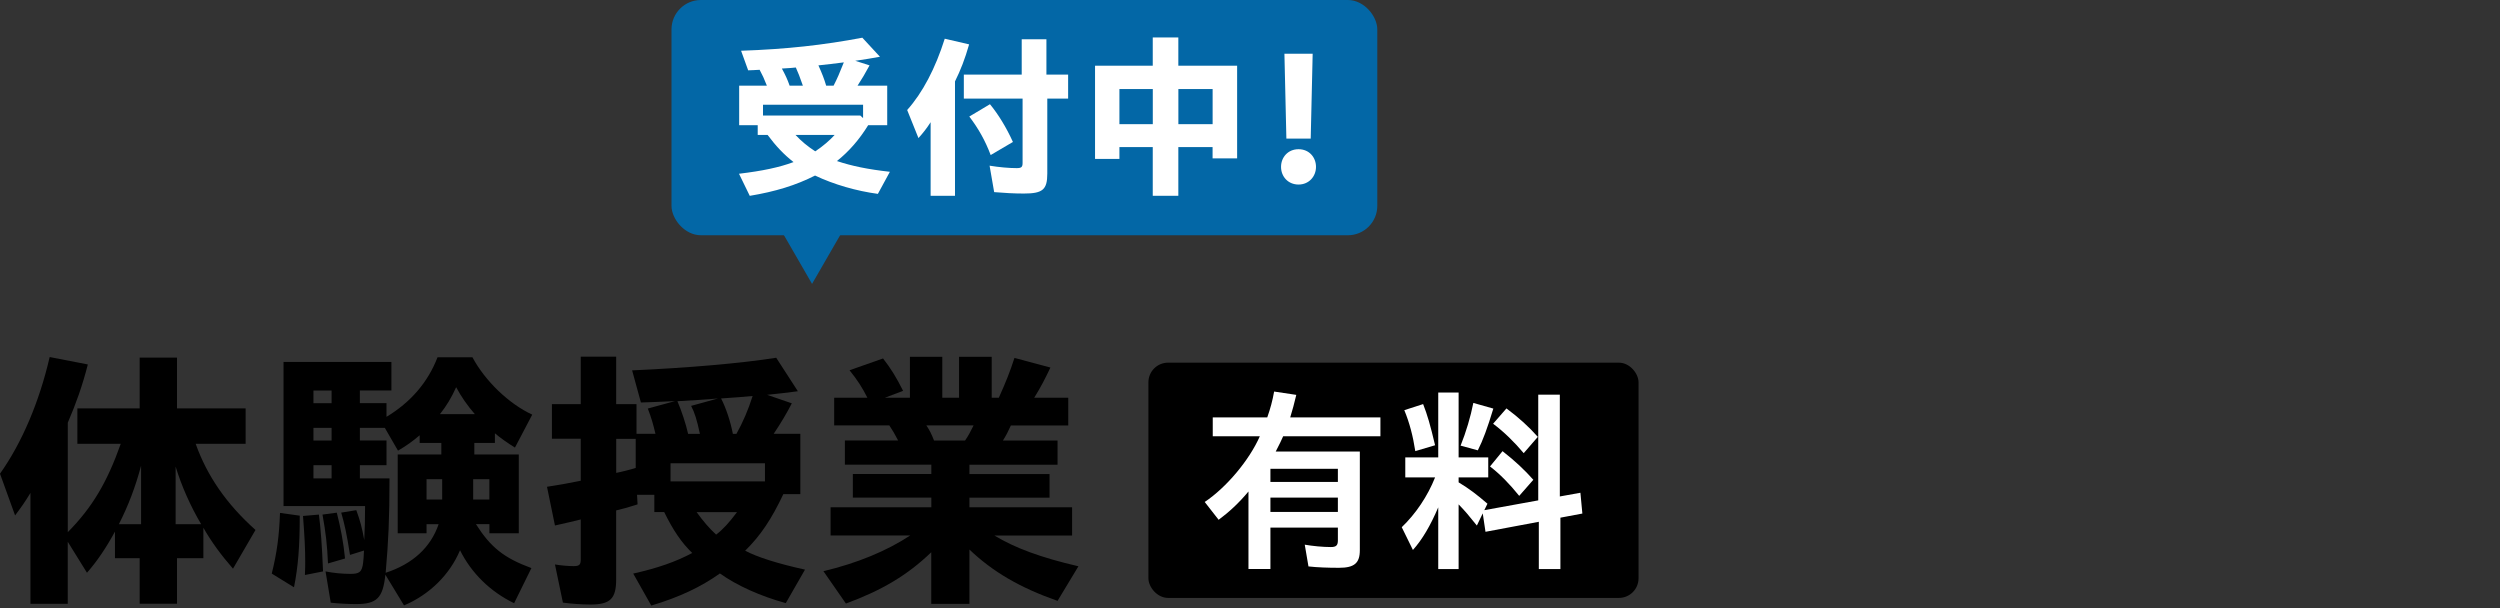 <?xml version="1.0" encoding="UTF-8"?> <svg xmlns="http://www.w3.org/2000/svg" id="_レイヤー_2" data-name="レイヤー 2" viewBox="0 0 600 146"><rect x="0" y="0" width="600" height="146" fill="#333333" stroke="none"/><defs><style> .cls-1 { fill: none; } .cls-2 { fill: #0367a6; } .cls-3 { fill: #fff; } </style></defs><g id="_レイヤー_2-2" data-name="レイヤー 2"><g><rect class="cls-1" width="600" height="146"></rect><g><g><g><path d="M7.31,118.3c-1.45,2.37-2.11,3.29-3.69,5.4l-3.62-10.01c5.27-7.44,9.42-17.19,11.92-28l9.16,1.78c-1.32,5.14-2.77,9.22-4.81,13.97v26.28c5.86-5.93,9.42-11.92,12.71-21.21h-10.41v-8.5h14.95v-12.19h8.96v12.19h16.47v8.5h-11.99c2.77,7.77,7.44,14.49,14.36,20.68l-5.4,9.29c-2.83-3.23-5.2-6.46-7.11-9.82v7.31h-6.33v10.93h-8.96v-10.93h-5.93v-6.39c-2.11,3.89-4.28,7.11-6.72,9.88l-4.61-7.44v14.89H7.31v-26.61ZM33.86,125.81v-14.03c-1.38,5.14-3.03,9.49-5.33,14.03h5.33ZM48.28,125.81c-2.57-4.35-4.68-9.09-6.13-13.83v13.83h6.13Z"></path><path d="M65.22,137.66c1.25-5.01,1.78-9.02,1.98-14.56l4.74.66c0,7.57-.4,12.25-1.38,17.19l-5.34-3.29ZM92.49,137.93c-.59,5.6-2.04,7.05-7.05,7.05-1.91,0-4.15-.13-6.06-.33l-1.25-7.51c1.91.4,4.15.59,5.93.59,2.11,0,2.83-.33,3.1-2.77.07-.59.13-1.32.2-2.83l-3.36,1.05c-.79-5.07-1.32-7.44-2.11-10.15l3.62-.59c.92,2.5,1.38,4.22,1.91,7.18.13-2.96.2-4.54.2-8.17h-19.57v-34.58h25.89v6.85h-7.57v3.03h6.39v3.29c5.8-3.49,9.95-8.3,12.25-14.3h8.37c3.03,5.67,8.76,11.2,14.36,13.77l-4.15,7.91c-1.51-.92-3.69-2.44-4.81-3.43v2.31h-4.94v2.77h10.67v18.91h-7.05v-2.18h-3.23c3.56,5.6,6.72,8.1,13.31,10.54l-4.15,8.43c-5.73-2.77-10.27-7.25-12.98-12.71-2.5,5.93-7.38,10.67-13.44,13.24l-4.48-7.38ZM73.25,134.77c0-2.96-.13-5.73-.53-10.94l3.82-.33c.46,3.69.72,7.11.99,13.64l-4.35.86c.07-1.58.07-2.5.07-3.23ZM79.58,96.76v-3.03h-4.35v3.03h4.35ZM79.58,105.72v-3.03h-4.35v3.03h4.35ZM79.58,114.81v-3.16h-4.35v3.16h4.35ZM77.4,123.5l3.43-.46c.92,3.62,1.58,6.98,1.98,11l-4.09,1.19c-.2-4.42-.53-7.38-1.32-11.73ZM105.27,125.81h-2.9v2.18h-6.92v-18.91h10.47v-2.77h-5.2v-1.84c-1.71,1.45-3.16,2.5-5.2,3.69l-3.16-5.47h-5.99v3.03h6.39v5.93h-6.39v3.16h7.11c0,9.68-.26,15.15-.92,22.66,6.46-2.11,10.8-6.06,12.71-11.66ZM106.12,119.88v-4.88h-3.75v4.88h3.75ZM113.96,99.39c-1.78-2.04-3.29-4.22-4.48-6.46-1.12,2.5-2.37,4.55-3.89,6.46h8.37ZM117.45,119.88v-4.88h-3.89v4.88h3.89Z"></path><path d="M151.97,137.66c5.86-1.32,10.21-2.83,14.16-4.94-2.57-2.5-4.55-5.4-6.72-9.82h-2.37v-4.15h-4.15l.13,2.3c-2.24.72-3.95,1.19-5.14,1.45v16.6c0,4.61-1.45,5.99-6.19,5.99-2.11,0-4.68-.2-6.59-.46l-1.91-9.16c1.45.26,3.36.4,4.48.4,1.38,0,1.71-.33,1.71-1.65v-9.55c-1.52.4-3.29.79-6.19,1.45l-1.91-9.29c3.03-.46,5.47-.92,8.1-1.45v-10.08h-6.92v-8.3h6.92v-11.4h8.5v11.4h4.88v7.11h4.55c-.53-2.24-.99-3.89-1.84-6.06l6.52-1.78c-4.15.2-5.99.26-8.17.33l-2.11-7.71c13.37-.59,26.28-1.71,34.58-3.03l5.2,8.04c-2.04.26-5.14.66-7.38.86l5.93,2.04c-1.12,2.17-2.57,4.68-4.35,7.31h6.39v14.49h-4.08c-2.83,5.99-5.47,9.95-9.16,13.57,2.83,1.51,7.77,3.09,14.36,4.54l-4.61,8.04c-6.19-1.71-11.73-4.22-15.81-7.12-4.54,3.23-9.68,5.67-16.47,7.71l-4.35-7.71ZM152.57,112.3v-6.98h-4.68v8.17c1.12-.2,3.69-.86,4.68-1.19ZM183.59,115.53v-4.35h-22.66v4.35h22.66ZM167.98,104.13c-.72-3.36-1.25-5.07-2.11-6.72l6.46-1.78c-1.91.2-7.18.53-9.75.66.99,2.31,2.04,5.47,2.57,7.84h2.83ZM176.87,122.91h-9.68c1.52,2.11,3.03,3.89,4.68,5.4,1.58-1.19,3.16-2.9,5.01-5.4ZM176.74,104.13c1.51-2.7,2.83-5.73,3.89-9.09-1.38.13-4.48.4-7.57.59,1.19,2.3,2.24,5.47,2.83,8.5h.86Z"></path><path d="M223.51,132.53c-5.67,5.47-11.86,9.16-20.49,12.32l-5.4-7.77c8.1-1.91,15.22-4.87,20.82-8.56h-19.1v-6.78h24.18v-2.31h-18.84v-5.67h18.84v-2.24h-20.75v-5.8h12.78c-.79-1.52-1.32-2.44-2.11-3.62h-13.24v-6.65h7.97c-1.19-2.37-2.37-4.22-4.28-6.59l8.04-2.83c1.91,2.44,3.23,4.61,4.81,7.77l-4.35,1.65h5.99v-9.82h7.77v9.82h4.02v-9.82h7.84v9.82h1.71c1.71-3.82,2.64-6.13,3.75-9.55l8.63,2.31c-1.25,2.64-2.3,4.68-3.89,7.25h8.17v6.65h-13.77c-.59,1.32-1.19,2.5-1.91,3.62h13.11v5.8h-21.15v2.24h19.23v5.67h-19.23v2.31h24.64v6.78h-18.64c4.88,2.96,11.07,5.27,20.16,7.38l-5.01,8.3c-9.02-3.16-15.55-6.98-21.15-12.32v13.04h-9.16v-12.38ZM231.62,105.72c.79-1.12,1.32-2.18,2.04-3.62h-11.33c.79,1.19,1.19,1.98,1.84,3.62h7.44Z"></path></g><g><rect x="275.62" y="87.04" width="117.63" height="56.46" rx="4.71" ry="4.71"></rect><g><path class="cls-3" d="M299.62,117.97c-2.21,2.68-4.71,4.99-7.15,6.78l-3.34-4.28c5.22-3.48,10.73-10.07,13.23-15.77h-11.3v-4.52h13.08c.75-2.12,1.27-4.05,1.65-6.21l5.32.8c-.52,2.16-.9,3.62-1.46,5.41h21.65v4.52h-23.34c-.38.89-.89,1.93-1.79,3.67h20.19v23.67c0,3.11-1.32,4.23-4.99,4.23-2.59,0-5.22-.09-7.34-.33l-.89-5.22c1.88.33,4.38.57,6.26.57,1.27,0,1.69-.38,1.69-1.6v-3.06h-16.19v9.93h-5.27v-18.59ZM321.09,115.66v-3.15h-16.19v3.15h16.19ZM321.09,122.86v-3.43h-16.19v3.43h16.19Z"></path><path class="cls-3" d="M345.17,121.78c-1.84,4.33-3.86,7.77-6.07,10.21l-2.68-5.46c3.34-3.2,6.21-7.44,8-11.95h-7.15v-4.8h7.91v-15.58h4.89v15.58h7.11v4.8h-7.11v1.18c2.5,1.51,4.43,2.97,6.92,5.13l-.75,1.55,12.94-2.35v-25.37h5.18v24.43l4.94-.89.47,4.99-5.27.99v12.33h-5.18v-11.34l-12.8,2.4-.66-4.42-1.41,2.92c-1.88-2.35-2.87-3.53-4.38-5.08v15.53h-4.89v-14.78ZM337.03,98.44l4.52-1.46c1.03,2.64,1.69,4.89,2.87,9.88l-4.75,1.41c-.57-3.67-1.36-6.73-2.64-9.84ZM350.54,106.96c1.32-3.29,2.4-6.92,3.06-10.26l4.8,1.36c-1.41,4.66-2.5,7.62-3.72,10.02l-4.14-1.13ZM357.6,111.95l3.01-3.67c3.01,2.35,5.36,4.57,7.39,6.87l-3.39,3.86c-2.26-2.82-4.61-5.22-7.01-7.06ZM358.35,101.69l3.2-3.67c2.92,2.17,5.41,4.43,7.53,6.83l-3.39,3.91c-2.21-2.64-4.75-5.13-7.34-7.06Z"></path></g></g></g><g><polygon class="cls-2" points="194.89 68.13 207.12 46.95 182.67 46.95 194.89 68.13"></polygon><rect class="cls-2" x="161.16" width="169.39" height="56.46" rx="7.06" ry="7.06"></rect><g><path class="cls-3" d="M177.36,41.7c5.67-.68,9.66-1.53,13.09-2.8-2.33-1.82-4.24-3.85-6.23-6.52h-2.37v-2.33h-4.45v-9.49h6.65c-.72-1.82-1.02-2.46-1.74-3.81-1.14.08-1.61.08-2.75.13l-1.7-4.7c10.97-.38,19.74-1.36,29.1-3.13l4.23,4.57c-1.36.26-4.11.72-5.93.97l3.43,1.1c-1.1,2.03-1.78,3.18-2.88,4.87h7.12v9.49h-4.57c-2.12,3.43-4.57,6.27-7.5,8.6,3.56,1.19,7.41,1.99,12.71,2.58l-2.88,5.3c-5.08-.68-10.55-2.24-15.08-4.4-4.57,2.33-9.53,3.85-15.67,4.87l-2.58-5.3ZM207.14,25.14h-24.02v2.58h23.34l.68.63v-3.22ZM192.69,20.56c-.76-2.2-1.14-3.13-1.69-4.36-.68.09-1.4.13-3.35.25.85,1.57,1.31,2.54,1.86,4.11h3.18ZM200.32,32.38h-9.4c1.44,1.53,2.8,2.67,4.74,3.94,1.86-1.23,3.56-2.71,4.66-3.94ZM200.06,20.56c.93-1.82,1.4-2.92,2.46-5.59-2.03.26-4.36.55-6.1.72.85,1.9,1.4,3.26,1.86,4.87h1.78Z"></path><path class="cls-3" d="M223.35,29.33c-.97,1.53-1.82,2.58-2.92,3.81l-2.71-6.74c3.69-4.11,6.78-10,9.02-17.11l5.85,1.36c-1.02,3.56-2.03,6.14-3.39,8.89v27.45h-5.85v-17.67ZM238.6,46.11l-1.1-6.35c2.29.38,4.7.59,6.52.59,1.1,0,1.4-.25,1.4-1.23v-15.46h-14.1v-5.76h13.89v-8.47h5.93v8.47h5.21v5.76h-5v18c0,3.86-1.1,4.79-5.64,4.79-2.24,0-4.7-.13-7.12-.34ZM232.63,27.97l4.96-2.96c1.99,2.41,3.94,5.59,5.51,9.06l-5.34,3.14c-1.27-3.39-2.92-6.35-5.13-9.24Z"></path><path class="cls-3" d="M276.67,35.3h-8.01v2.84h-5.85V15.77h13.85v-6.78h6.14v6.78h14.11v22.24h-5.89v-2.71h-8.22v11.69h-6.14v-11.69ZM276.67,29.8v-8.43h-8.01v8.43h8.01ZM291.03,29.8v-8.43h-8.22v8.43h8.22Z"></path><path class="cls-3" d="M307.45,40.05c0-2.29,1.65-4.24,4.2-4.24s4.19,1.95,4.19,4.24-1.69,4.24-4.19,4.24-4.2-1.91-4.2-4.24ZM308.26,12.89h6.78l-.47,20.37h-5.84l-.47-20.37Z"></path></g></g></g></g></g></svg> 